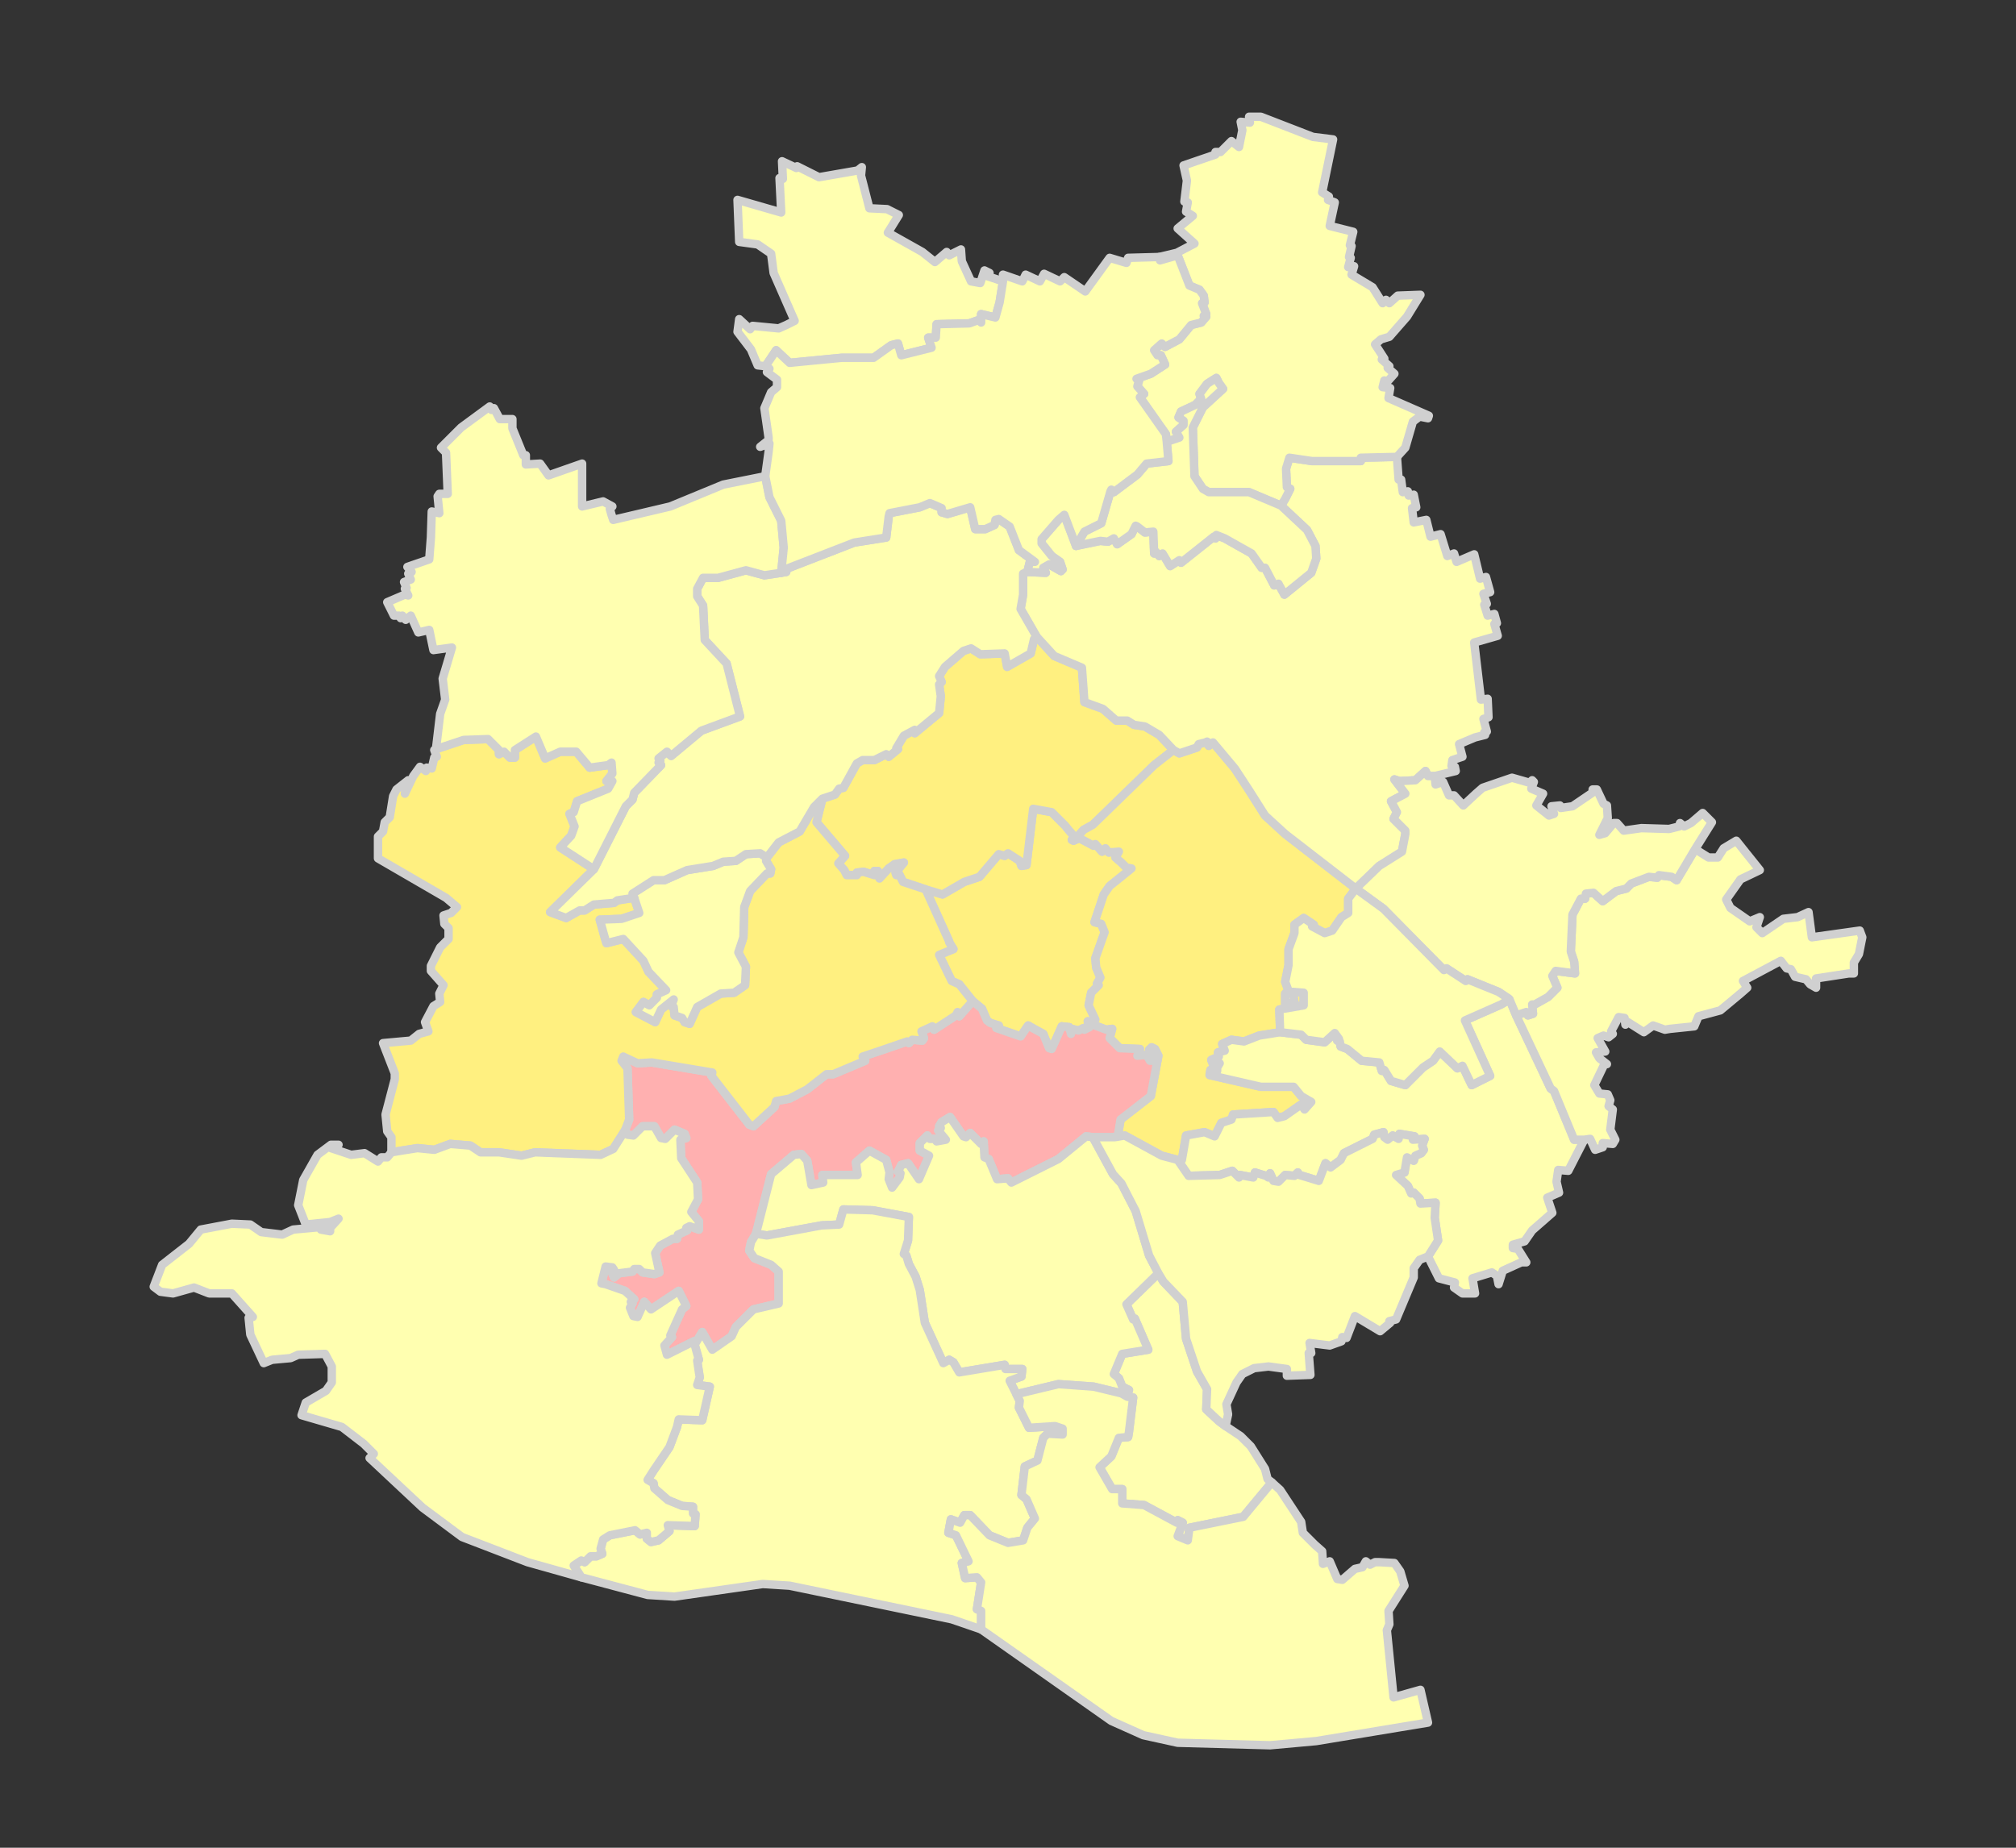 <?xml version="1.0" encoding="iso-8859-1"?>
<!DOCTYPE svg PUBLIC "-//W3C//DTD SVG 1.1//EN" "http://www.w3.org/Graphics/SVG/1.1/DTD/svg11.dtd">
<!-- svg generated by maptool v0.9p3
     date: 2009-03-19 15:54:08 CET -->
<svg xmlns="http://www.w3.org/2000/svg"
     width="24.00cm" height="22.00cm" viewBox="1 14 24 22">
<rect x="1" y="14" width="24" height="22" fill="#333333" stroke="none"/>
<title>
Stuttgart: Lagekarte Stadtbezirk Stuttgart-Sd
</title>
<defs>
<style type="text/css">
  <![CDATA[
  .hilit { fill:#ffb0b0; }
  .innen { fill:#fff080; }
  ]]>
</style>
</defs>
<g stroke="none" stroke-miterlimit="3" stroke-width="1"
   stroke-linecap="butt" stroke-linejoin="miter" stroke-dasharray="none"
   fill="none" fill-rule="evenodd"
   transform="scale(1,-1) translate(-500.00,-428.00)">
<g stroke="#d0d0d0" stroke-width="0.10" fill="#ffffb0"
   style="stroke-linejoin:round;">
<path id="bStuttgart-Mitte" class="innen"
      d="M512.30,402.79 L512.30,402.78 L512.35,402.70 L512.18,402.63
         L512.33,402.32 L512.42,402.28 L512.58,402.08 L512.69,401.99
         L512.75,401.85 L512.79,401.82 L512.89,401.79 L512.86,401.76
         L513.15,401.66 L513.24,401.79 L513.31,401.75 L513.42,401.69
         L513.44,401.64 L513.49,401.52 L513.52,401.51 L513.64,401.78
         L513.73,401.77 L513.75,401.69 L513.76,401.75 L513.84,401.73
         L513.90,401.76 L513.91,401.74 L513.97,401.77 L513.95,401.84
         L514.01,401.80 L514.04,401.86 L513.96,402.03 L513.99,402.18
         L514.08,402.27 L514.06,402.29 L514.10,402.36 L514.05,402.48
         L514.04,402.59 L514.15,402.90 L514.11,403.00 L514.03,403.02
         L514.14,403.35 L514.21,403.45 L514.47,403.66 L514.41,403.67
         L514.35,403.73 L514.28,403.79 L514.32,403.86 L514.20,403.85
         L514.16,403.90 L514.12,403.86 L514.04,403.95 L514.02,403.93
         L513.85,404.02 L513.78,403.99 L513.76,404.00 L513.79,404.04
         L513.72,404.12 L513.68,404.17 L513.52,404.33 L513.30,404.37
         L513.22,403.70 L513.16,403.69 L513.14,403.75 L513.00,403.84
         L512.96,403.81 L512.89,403.83 L512.66,403.56 L512.48,403.50
         L512.22,403.35 L512.02,403.41 L512.30,402.79 Z" />
<path id="bStuttgart-Nord" class="innen"
      d="M512.47,406.25 L512.25,406.06 L512.18,405.95 L512.21,405.88
         L512.18,405.85 L512.20,405.71 L512.18,405.51 L511.89,405.27
         L511.89,405.31 L511.76,405.24 L511.67,405.09 L511.69,405.08
         L511.58,404.99 L511.55,405.02 L511.41,404.95 L511.27,404.95
         L511.20,404.91 L511.04,404.62 L510.99,404.61 L510.94,404.54
         L510.79,404.49 L510.72,404.21 L511.06,403.81 L510.98,403.72
         L511.05,403.64 L511.08,403.58 L511.20,403.58 L511.20,403.61
         L511.28,403.62 L511.41,403.58 L511.41,403.63 L511.45,403.63
         L511.47,403.54 L511.58,403.66 L511.65,403.71 L511.76,403.73
         L511.66,403.61 L511.67,403.58 L511.70,403.60 L511.75,403.50
         L511.93,403.44 L512.02,403.41 L512.22,403.35 L512.48,403.50
         L512.66,403.56 L512.89,403.83 L512.96,403.81 L513.00,403.84
         L513.14,403.75 L513.16,403.69 L513.22,403.70 L513.30,404.37
         L513.52,404.33 L513.68,404.17 L513.72,404.12 L513.79,404.04
         L513.83,404.04 L513.90,404.12 L514.01,404.18 L514.74,404.89
         L514.97,405.07 L514.80,405.25 L514.63,405.35 L514.50,405.37
         L514.42,405.42 L514.29,405.42 L514.13,405.56 L513.91,405.64
         L513.88,406.05 L513.55,406.19 L513.34,406.42 L513.31,406.39
         L513.27,406.22 L512.99,406.06 L512.96,406.22 L512.67,406.21
         L512.56,406.28 L512.47,406.25 Z" />
<path id="bStuttgart-Ost" class="innen"
      d="M514.27,400.46 L514.39,400.48 L514.83,400.24 L515.02,400.19
         L515.07,400.19 L515.12,400.48 L515.34,400.52 L515.46,400.47
         L515.54,400.63 L515.66,400.67 L515.68,400.73 L516.16,400.76
         L516.21,400.69 L516.29,400.71 L516.49,400.85 L516.53,400.79
         L516.61,400.88 L516.49,400.95 L516.40,401.06 L516.01,401.06
         L515.40,401.20 L515.41,401.26 L515.49,401.25 L515.49,401.29
         L515.52,401.34 L515.44,401.33 L515.42,401.38 L515.51,401.42
         L515.50,401.47 L515.58,401.49 L515.55,401.57 L515.66,401.62
         L515.81,401.60 L515.99,401.67 L516.24,401.71 L516.23,401.98
         L516.52,402.03 L516.52,402.18 L516.39,402.19 L516.41,402.07
         L516.30,402.04 L516.30,402.17 L516.34,402.20 L516.30,402.31
         L516.34,402.51 L516.34,402.70 L516.41,402.89 L516.41,402.99
         L516.52,403.07 L516.64,402.99 L516.62,402.97 L516.77,402.89
         L516.86,402.92 L516.97,403.08 L517.05,403.13 L517.05,403.30
         L517.14,403.42 L516.30,404.07 L516.06,404.29 L515.87,404.59
         L515.70,404.85 L515.44,405.16 L515.39,405.12 L515.37,405.17
         L515.35,405.16 L515.27,405.14 L515.25,405.10 L515.04,405.03
         L514.97,405.07 L514.74,404.89 L514.01,404.18 L513.90,404.12
         L513.83,404.04 L513.79,404.04 L513.76,404.00 L513.78,403.99
         L513.85,404.02 L514.02,403.93 L514.04,403.95 L514.12,403.86
         L514.16,403.90 L514.20,403.85 L514.32,403.86 L514.28,403.79
         L514.35,403.73 L514.41,403.67 L514.47,403.66 L514.21,403.45
         L514.14,403.35 L514.03,403.02 L514.11,403.00 L514.15,402.90
         L514.04,402.59 L514.05,402.48 L514.10,402.36 L514.06,402.29
         L514.08,402.27 L513.99,402.18 L513.96,402.03 L514.04,401.86
         L514.01,401.80 L514.17,401.74 L514.24,401.75 L514.21,401.64
         L514.33,401.52 L514.57,401.51 L514.54,401.43 L514.65,401.44
         L514.69,401.37 L514.72,401.37 L514.68,401.50 L514.71,401.53
         L514.75,401.51 L514.79,401.43 L514.70,400.95 L514.34,400.67
         L514.31,400.49 L514.27,400.46 Z" />
<path id="bStuttgart-Sd"  class="hilit"
      d="M508.44,401.41 L508.42,401.42 L508.40,401.37 L508.47,401.28
         L508.49,400.67 L508.44,400.54 L508.47,400.49 L508.54,400.48
         L508.65,400.59 L508.79,400.59 L508.87,400.45 L508.92,400.44
         L509.03,400.55 L509.15,400.50 L509.17,400.45 L509.10,400.43
         L509.11,400.21 L509.30,399.92 L509.31,399.72 L509.23,399.57
         L509.32,399.46 L509.32,399.36 L509.21,399.40 L509.17,399.38
         L509.18,399.35 L509.07,399.30 L509.06,399.25 L509.01,399.25
         L508.86,399.17 L508.80,399.08 L508.85,398.85 L508.79,398.83
         L508.65,398.85 L508.61,398.89 L508.55,398.89 L508.53,398.86
         L508.37,398.84 L508.31,398.79 L508.28,398.86 L508.31,398.88
         L508.29,398.91 L508.21,398.92 L508.16,398.72 L508.21,398.71
         L508.44,398.63 L508.55,398.53 L508.51,398.50 L508.53,398.48
         L508.50,398.43 L508.54,398.33 L508.59,398.32 L508.67,398.50
         L508.75,398.41 L509.08,398.63 L509.17,398.45 L509.12,398.41
         L508.98,398.10 L509.00,398.08 L508.91,397.98 L508.94,397.87
         L509.26,398.03 L509.27,397.99 L509.36,398.14 L509.48,397.93
         L509.71,398.09 L509.76,398.20 L509.97,398.41 L510.27,398.48
         L510.27,398.86 L510.18,398.94 L509.98,399.02 L509.92,399.11
         L509.94,399.21 L510.00,399.31 L510.01,399.35 L510.18,400.02
         L510.45,400.25 L510.54,400.26 L510.61,400.18 L510.66,399.89
         L510.80,399.92 L510.79,400.01 L511.21,400.01 L511.19,400.16
         L511.35,400.30 L511.55,400.19 L511.59,400.04 L511.58,399.96
         L511.62,399.86 L511.71,399.98 L511.72,400.03 L511.69,400.05
         L511.73,400.13 L511.81,400.15 L511.94,399.96 L512.06,400.24
         L511.95,400.30 L511.95,400.39 L512.04,400.48 L512.07,400.44
         L512.14,400.44 L512.15,400.41 L512.26,400.43 L512.17,400.54
         L512.20,400.57 L512.18,400.59 L512.21,400.64 L512.31,400.70
         L512.47,400.47 L512.50,400.46 L512.55,400.51 L512.68,400.38
         L512.71,400.41 L512.72,400.22 L512.77,400.20 L512.87,399.96
         L513.00,399.97 L513.04,399.92 L513.60,400.20 L513.93,400.47
         L514.01,400.46 L514.27,400.46 L514.31,400.49 L514.34,400.67
         L514.70,400.95 L514.79,401.43 L514.75,401.51 L514.71,401.53
         L514.68,401.50 L514.72,401.37 L514.69,401.37 L514.65,401.44
         L514.54,401.43 L514.57,401.51 L514.33,401.52 L514.21,401.64
         L514.24,401.75 L514.17,401.74 L514.01,401.80 L513.95,401.84
         L513.97,401.77 L513.91,401.74 L513.90,401.76 L513.84,401.73
         L513.76,401.75 L513.75,401.69 L513.73,401.77 L513.64,401.78
         L513.52,401.51 L513.49,401.52 L513.44,401.64 L513.42,401.69
         L513.31,401.75 L513.24,401.79 L513.15,401.66 L512.86,401.76
         L512.89,401.79 L512.79,401.82 L512.75,401.85 L512.69,401.99
         L512.58,402.08 L512.42,401.90 L512.40,401.95 L512.38,401.91
         L512.12,401.74 L512.10,401.78 L511.97,401.72 L512.00,401.64
         L511.98,401.61 L511.86,401.62 L511.82,401.58 L511.80,401.60
         L511.48,401.49 L511.27,401.42 L511.30,401.37 L510.92,401.21
         L510.84,401.21 L510.61,401.03 L510.40,400.92 L510.24,400.89
         L510.22,400.82 L509.97,400.59 L509.92,400.61 L509.47,401.19
         L509.48,401.23 L508.76,401.35 L508.59,401.34 L508.44,401.41 Z" />
<path id="bStuttgart-West" class="innen"
      d="M506.19,405.08 L506.17,405.07 L506.20,404.99 L506.17,404.98
         L506.14,404.85 L506.08,404.86 L506.07,404.82 L506.00,404.87
         L505.92,404.76 L505.82,404.55 L505.86,404.71 L505.72,404.60
         L505.68,404.52 L505.64,404.27 L505.58,404.21 L505.56,404.10
         L505.50,404.04 L505.50,403.78 L506.31,403.31 L506.44,403.20
         L506.37,403.13 L506.28,403.10 L506.29,403.00 L506.34,402.95
         L506.34,402.82 L506.24,402.72 L506.13,402.50 L506.13,402.44
         L506.28,402.27 L506.23,402.17 L506.24,402.07 L506.16,402.02
         L506.06,401.83 L506.10,401.72 L505.99,401.69 L505.89,401.61
         L505.56,401.58 L505.70,401.22 L505.70,401.15 L505.59,400.73
         L505.61,400.53 L505.66,400.46 L505.66,400.28 L505.78,400.30
         L505.97,400.33 L506.17,400.31 L506.36,400.38 L506.60,400.36
         L506.72,400.28 L506.94,400.28 L507.21,400.24 L507.37,400.28
         L508.15,400.25 L508.30,400.32 L508.44,400.54 L508.49,400.67
         L508.47,401.28 L508.40,401.37 L508.42,401.42 L508.44,401.41
         L508.59,401.34 L508.76,401.35 L509.48,401.23 L509.47,401.19
         L509.92,400.61 L509.97,400.59 L510.22,400.82 L510.24,400.89
         L510.40,400.92 L510.61,401.03 L510.84,401.21 L510.92,401.21
         L511.30,401.37 L511.27,401.42 L511.48,401.49 L511.80,401.60
         L511.82,401.58 L511.86,401.62 L511.98,401.61 L512.00,401.64
         L511.97,401.72 L512.10,401.78 L512.12,401.74 L512.38,401.91
         L512.40,401.95 L512.42,401.90 L512.58,402.08 L512.42,402.28
         L512.33,402.32 L512.18,402.63 L512.35,402.70 L512.30,402.78
         L512.30,402.79 L512.02,403.41 L511.93,403.44 L511.75,403.50
         L511.70,403.60 L511.67,403.58 L511.66,403.61 L511.76,403.73
         L511.65,403.71 L511.58,403.66 L511.47,403.54 L511.45,403.63
         L511.41,403.63 L511.41,403.58 L511.28,403.62 L511.20,403.61
         L511.20,403.58 L511.08,403.58 L511.05,403.64 L510.98,403.72
         L511.06,403.81 L510.72,404.21 L510.79,404.49 L510.69,404.39
         L510.52,404.10 L510.27,403.97 L510.13,403.79 L510.12,403.75
         L510.18,403.65 L510.17,403.60 L510.13,403.60 L509.93,403.39
         L509.86,403.20 L509.85,402.84 L509.79,402.66 L509.88,402.49
         L509.87,402.27 L509.74,402.18 L509.58,402.17 L509.30,402.01
         L509.21,401.81 L509.15,401.83 L509.12,401.88 L509.03,401.91
         L509.02,402.01 L508.99,402.02 L509.02,402.10 L508.87,401.98
         L508.80,401.83 L508.57,401.95 L508.66,402.07 L508.73,402.03
         L508.82,402.12 L508.82,402.16 L508.93,402.21 L508.72,402.43
         L508.66,402.56 L508.42,402.82 L508.22,402.77 L508.21,402.80
         L508.14,403.05 L508.40,403.06 L508.61,403.13 L508.55,403.31
         L508.35,403.28 L508.31,403.25 L508.07,403.23 L507.96,403.16
         L507.90,403.16 L507.74,403.07 L507.55,403.14 L508.07,403.65
         L507.67,403.91 L507.80,404.05 L507.84,404.16 L507.78,404.31
         L507.83,404.33 L507.87,404.46 L508.24,404.61 L508.29,404.70
         L508.22,404.70 L508.29,404.79 L508.28,404.92 L508.24,404.89
         L508.02,404.86 L507.86,405.05 L507.67,405.05 L507.49,404.97
         L507.38,405.23 L507.13,405.07 L507.13,404.98 L507.07,404.98
         L507.00,405.05 L506.94,405.02 L506.94,405.07 L506.81,405.20
         L506.52,405.19 L506.19,405.08 Z" />
<path id="bBad_Cannstatt"
      d="M518.08,404.76 L518.33,404.82 L518.32,404.87 L518.28,404.88
         L518.29,404.95 L518.41,404.99 L518.37,405.14 L518.56,405.22
         L518.68,405.25 L518.67,405.28 L518.70,405.29 L518.66,405.44
         L518.72,405.46 L518.71,405.68 L518.63,405.67 L518.55,406.35
         L518.83,406.43 L518.79,406.57 L518.82,406.58 L518.79,406.69
         L518.71,406.67 L518.67,406.80 L518.70,406.81 L518.66,406.93
         L518.74,406.95 L518.69,407.13 L518.62,407.11 L518.55,407.40
         L518.34,407.31 L518.31,407.41 L518.23,407.38 L518.15,407.64
         L518.03,407.61 L517.98,407.81 L517.83,407.78 L517.81,407.95
         L517.86,407.96 L517.83,408.11 L517.77,408.10 L517.76,408.15
         L517.70,408.14 L517.68,408.29 L517.65,408.29 L517.63,408.56
         L517.20,408.55 L517.20,408.51 L516.62,408.51 L516.35,408.55
         L516.31,408.42 L516.32,408.20 L516.36,408.18 L516.30,408.06
         L516.25,407.98 L516.56,407.69 L516.66,407.50 L516.67,407.35
         L516.61,407.18 L516.29,406.92 L516.28,406.94 L516.23,407.03
         L516.22,407.05 L516.17,407.03 L516.06,407.24 L516.02,407.24
         L515.90,407.41 L515.58,407.59 L515.48,407.63 L515.47,407.59
         L515.45,407.61 L515.06,407.30 L515.04,407.33 L514.93,407.26
         L514.84,407.41 L514.80,407.38 L514.76,407.43 L514.74,407.41
         L514.73,407.67 L514.63,407.66 L514.54,407.73 L514.52,407.74
         L514.47,407.64 L514.30,407.52 L514.26,407.59 L514.19,407.55
         L514.10,407.56 L513.81,407.50 L513.67,407.87 L513.60,407.81
         L513.40,407.58 L513.40,407.53 L513.52,407.38 L513.62,407.31
         L513.65,407.22 L513.63,407.20 L513.49,407.28 L513.42,407.24
         L513.45,407.18 L513.23,407.19 L513.18,407.17 L513.18,406.92
         L513.15,406.75 L513.34,406.42 L513.55,406.19 L513.88,406.05
         L513.91,405.64 L514.13,405.56 L514.29,405.42 L514.42,405.42
         L514.50,405.37 L514.63,405.35 L514.80,405.25 L514.97,405.07
         L515.04,405.03 L515.25,405.10 L515.27,405.14 L515.35,405.16
         L515.37,405.17 L515.39,405.12 L515.44,405.16 L515.70,404.85
         L515.87,404.59 L516.06,404.29 L516.30,404.07 L517.14,403.42
         L517.42,403.69 L517.69,403.86 L517.73,404.07 L517.73,404.11
         L517.59,404.25 L517.63,404.33 L517.56,404.46 L517.73,404.55
         L517.60,404.72 L517.66,404.70 L517.85,404.71 L517.97,404.82
         L518.00,404.76 L518.08,404.76 Z" />
<path id="bBirkach"
      d="M516.14,396.35 L516.09,396.39 L516.06,396.51 L515.89,396.78
         L515.77,396.90 L515.59,397.02 L515.51,397.08 L515.36,397.22
         L515.37,397.46 L515.25,397.67 L515.12,398.06 L515.08,398.50
         L514.85,398.74 L514.79,398.84 L514.41,398.47 L514.49,398.29
         L514.51,398.30 L514.67,397.93 L514.36,397.88 L514.26,397.64
         L514.32,397.59 L514.36,397.49 L514.44,397.45 L514.42,397.37
         L514.49,397.36 L514.44,396.95 L514.43,396.89 L514.32,396.88
         L514.23,396.66 L514.09,396.53 L514.24,396.27 L514.36,396.27
         L514.36,396.10 L514.62,396.08 L515.01,395.87 L515.02,395.90
         L515.08,395.87 L515.02,395.71 L515.14,395.66 L515.16,395.81
         L515.80,395.94 L516.14,396.35 Z" />
<path id="bBotnang"
      d="M508.55,403.31 L508.61,403.13 L508.40,403.06 L508.14,403.05
         L508.21,402.80 L508.22,402.77 L508.42,402.82 L508.66,402.56
         L508.72,402.43 L508.93,402.21 L508.82,402.16 L508.82,402.12
         L508.73,402.03 L508.66,402.07 L508.57,401.95 L508.80,401.83
         L508.87,401.98 L509.02,402.10 L508.99,402.02 L509.02,402.01
         L509.03,401.91 L509.12,401.88 L509.15,401.83 L509.21,401.81
         L509.30,402.01 L509.58,402.17 L509.74,402.18 L509.87,402.27
         L509.88,402.49 L509.79,402.66 L509.85,402.84 L509.86,403.20
         L509.93,403.39 L510.13,403.60 L510.17,403.60 L510.18,403.65
         L510.12,403.75 L510.13,403.79 L510.05,403.84 L509.88,403.83
         L509.76,403.75 L509.61,403.74 L509.49,403.69 L509.18,403.64
         L508.91,403.52 L508.78,403.52 L508.53,403.36 L508.55,403.31 Z" />
<path id="bDegerloch"
      d="M513.10,397.40 L513.60,397.52 L514.02,397.49 L514.35,397.41
         L514.42,397.37 L514.44,397.45 L514.36,397.49 L514.32,397.59
         L514.26,397.64 L514.36,397.88 L514.67,397.93 L514.51,398.30
         L514.49,398.29 L514.41,398.47 L514.79,398.84 L514.68,399.05
         L514.52,399.58 L514.35,399.91 L514.25,400.02 L514.01,400.46
         L513.93,400.47 L513.60,400.20 L513.04,399.92 L513.00,399.97
         L512.87,399.96 L512.77,400.20 L512.72,400.22 L512.71,400.41
         L512.68,400.38 L512.55,400.51 L512.50,400.46 L512.47,400.47
         L512.31,400.70 L512.21,400.64 L512.18,400.59 L512.20,400.57
         L512.17,400.54 L512.26,400.43 L512.15,400.41 L512.14,400.44
         L512.07,400.44 L512.04,400.48 L511.95,400.39 L511.95,400.30
         L512.06,400.24 L511.94,399.96 L511.81,400.15 L511.73,400.13
         L511.69,400.05 L511.72,400.03 L511.71,399.98 L511.62,399.86
         L511.58,399.96 L511.59,400.04 L511.55,400.19 L511.35,400.30
         L511.19,400.16 L511.21,400.01 L510.79,400.01 L510.80,399.92
         L510.66,399.89 L510.61,400.18 L510.54,400.26 L510.45,400.25
         L510.18,400.02 L510.01,399.35 L510.00,399.31 L510.13,399.29
         L510.78,399.41 L510.99,399.42 L511.04,399.60 L511.39,399.59
         L511.82,399.51 L511.81,399.23 L511.76,399.07 L511.79,399.05
         L511.82,398.95 L511.90,398.80 L511.95,398.64 L512.01,398.25
         L512.23,397.77 L512.30,397.81 L512.35,397.78 L512.42,397.66
         L512.96,397.75 L512.97,397.70 L513.17,397.70 L513.16,397.61
         L513.02,397.56 L513.10,397.40 Z" />
<path id="bFeuerbach"
      d="M508.07,403.65 L507.55,403.14 L507.74,403.07 L507.90,403.16
         L507.96,403.16 L508.07,403.23 L508.31,403.25 L508.35,403.28
         L508.55,403.31 L508.53,403.36 L508.78,403.52 L508.91,403.52
         L509.18,403.64 L509.49,403.69 L509.61,403.74 L509.76,403.75
         L509.88,403.83 L510.05,403.84 L510.13,403.79 L510.27,403.97
         L510.52,404.10 L510.69,404.39 L510.79,404.49 L510.94,404.54
         L510.99,404.61 L511.04,404.62 L511.20,404.91 L511.27,404.95
         L511.41,404.95 L511.55,405.02 L511.58,404.99 L511.69,405.08
         L511.67,405.09 L511.76,405.24 L511.89,405.31 L511.89,405.27
         L512.18,405.51 L512.20,405.71 L512.18,405.85 L512.21,405.88
         L512.18,405.95 L512.25,406.06 L512.47,406.25 L512.56,406.28
         L512.67,406.21 L512.96,406.22 L512.99,406.06 L513.27,406.22
         L513.31,406.39 L513.34,406.42 L513.15,406.75 L513.18,406.92
         L513.18,407.17 L513.23,407.19 L513.26,407.31 L513.32,407.31
         L513.13,407.45 L513.02,407.73 L512.89,407.82 L512.85,407.81
         L512.84,407.75 L512.73,407.70 L512.69,407.70 L512.61,407.70
         L512.55,407.96 L512.28,407.88 L512.21,407.90 L512.21,407.95
         L512.07,408.01 L511.95,407.96 L511.59,407.89 L511.58,407.85
         L511.55,407.60 L511.17,407.54 L510.37,407.23 L510.36,407.19
         L510.30,407.18 L510.10,407.15 L509.88,407.21 L509.55,407.12
         L509.37,407.12 L509.30,406.99 L509.30,406.90 L509.37,406.79
         L509.39,406.38 L509.65,406.10 L509.81,405.47 L509.35,405.30
         L508.99,405.00 L508.94,405.05 L508.84,404.97 L508.86,404.94
         L508.84,404.92 L508.87,404.89 L508.55,404.56 L508.53,404.48
         L508.45,404.40 L508.07,403.65 Z" />
<path id="bHedelfingen"
      d="M518.00,399.04 L518.13,398.78 L518.32,398.73 L518.31,398.67
         L518.41,398.60 L518.56,398.60 L518.53,398.78 L518.76,398.85
         L518.82,398.81 L518.84,398.71 L518.89,398.87 L519.11,398.97
         L519.17,398.97 L519.07,399.13 L519.01,399.14 L519.01,399.18
         L519.15,399.22 L519.24,399.35 L519.48,399.56 L519.42,399.74
         L519.56,399.80 L519.53,399.93 L519.55,400.07 L519.67,400.06
         L519.86,400.43 L519.74,400.43 L519.50,401.01 L519.46,401.04
         L519.05,401.91 L518.97,402.10 L518.87,402.04 L518.44,401.85
         L518.74,401.19 L518.52,401.08 L518.41,401.31 L518.35,401.28
         L518.14,401.48 L518.06,401.37 L517.94,401.29 L517.73,401.08
         L517.56,401.13 L517.48,401.26 L517.45,401.25 L517.42,401.35
         L517.21,401.37 L517.04,401.51 L516.96,401.54 L516.95,401.60
         L516.92,401.61 L516.94,401.63 L516.89,401.70 L516.77,401.59
         L516.55,401.62 L516.49,401.68 L516.24,401.71 L515.99,401.67
         L515.81,401.60 L515.66,401.62 L515.55,401.57 L515.58,401.49
         L515.50,401.47 L515.51,401.42 L515.42,401.38 L515.44,401.33
         L515.52,401.34 L515.49,401.29 L515.49,401.25 L515.41,401.26
         L515.40,401.20 L516.01,401.06 L516.40,401.06 L516.49,400.95
         L516.61,400.88 L516.53,400.79 L516.49,400.85 L516.29,400.71
         L516.21,400.69 L516.16,400.76 L515.68,400.73 L515.66,400.67
         L515.54,400.63 L515.46,400.47 L515.34,400.52 L515.12,400.48
         L515.07,400.19 L515.02,400.19 L515.15,400.00 L515.52,400.01
         L515.67,400.06 L515.75,399.98 L515.76,400.01 L515.92,399.98
         L515.94,400.04 L516.07,400.00 L516.10,399.98 L516.12,400.03
         L516.16,399.94 L516.22,399.93 L516.30,400.01 L516.41,400.00
         L516.45,400.04 L516.47,400.01 L516.70,399.94 L516.78,400.15
         L516.84,400.10 L516.96,400.19 L517.00,400.27 L517.34,400.44
         L517.36,400.49 L517.47,400.52 L517.48,400.46 L517.52,400.43
         L517.58,400.48 L517.65,400.44 L517.66,400.50 L517.84,400.47
         L517.82,400.43 L517.96,400.44 L517.93,400.36 L517.95,400.31
         L517.92,400.27 L517.85,400.24 L517.83,400.18 L517.75,400.22
         L517.72,400.04 L517.62,400.01 L517.76,399.88 L517.80,399.79
         L517.83,399.80 L517.90,399.73 L517.91,399.67 L518.09,399.68
         L518.08,399.50 L518.12,399.23 L518.00,399.04 Z" />
<path id="bMhringen"
      d="M510.40,395.12 L512.33,394.72 L512.68,394.60 L512.68,394.64
         L512.68,394.82 L512.63,394.84 L512.68,395.16 L512.63,395.22
         L512.49,395.21 L512.45,395.39 L512.53,395.41 L512.38,395.72
         L512.29,395.75 L512.32,395.91 L512.43,395.87 L512.48,395.96
         L512.55,395.96 L512.78,395.72 L513.00,395.63 L513.18,395.66
         L513.23,395.81 L513.32,395.92 L513.22,396.15 L513.16,396.20
         L513.20,396.54 L513.35,396.61 L513.42,396.88 L513.47,396.93
         L513.65,396.92 L513.65,396.99 L513.56,397.02 L513.25,397.00
         L513.13,397.24 L513.14,397.32 L513.10,397.40 L513.02,397.56
         L513.16,397.61 L513.17,397.70 L512.97,397.70 L512.96,397.75
         L512.42,397.66 L512.35,397.78 L512.30,397.81 L512.23,397.77
         L512.01,398.25 L511.95,398.64 L511.90,398.80 L511.82,398.95
         L511.79,399.05 L511.76,399.07 L511.81,399.23 L511.82,399.51
         L511.39,399.59 L511.04,399.60 L510.99,399.42 L510.78,399.41
         L510.13,399.29 L510.00,399.31 L509.94,399.21 L509.92,399.11
         L509.98,399.02 L510.18,398.94 L510.27,398.86 L510.27,398.48
         L509.97,398.41 L509.76,398.20 L509.71,398.09 L509.48,397.93
         L509.36,398.14 L509.27,397.99 L509.32,397.81 L509.30,397.80
         L509.33,397.60 L509.30,397.51 L509.45,397.49 L509.36,397.09
         L509.08,397.10 L509.06,397.01 L508.97,396.77 L508.78,396.49
         L508.71,396.38 L508.78,396.34 L508.79,396.28 L508.95,396.14
         L509.12,396.07 L509.25,396.06 L509.25,395.98 L509.28,395.97
         L509.27,395.83 L508.95,395.84 L508.97,395.77 L508.84,395.66
         L508.75,395.64 L508.70,395.68 L508.70,395.75 L508.62,395.73
         L508.56,395.78 L508.26,395.72 L508.18,395.67 L508.15,395.56
         L508.17,395.50 L508.10,395.47 L508.03,395.47 L507.96,395.40
         L507.92,395.42 L507.83,395.36 L507.92,395.22 L508.71,395.01
         L509.03,394.99 L510.08,395.14 L510.40,395.12 Z" />
<path id="bMhlhausen"
      d="M517.63,408.56 L517.73,408.67 L517.82,408.98 L517.90,409.04
         L518.00,409.02 L518.01,409.05 L517.53,409.26 L517.55,409.38
         L517.46,409.39 L517.48,409.47 L517.52,409.46 L517.60,409.55
         L517.52,409.62 L517.54,409.64 L517.45,409.72 L517.48,409.73
         L517.37,409.90 L517.44,409.96 L517.54,409.99 L517.75,410.23
         L517.91,410.49 L517.64,410.48 L517.54,410.39 L517.50,410.43
         L517.46,410.39 L517.34,410.58 L517.09,410.73 L517.12,410.83
         L517.05,410.82 L517.08,410.93 L517.06,410.94 L517.09,411.07
         L517.07,411.08 L517.11,411.24 L516.83,411.31 L516.89,411.59
         L516.81,411.62 L516.82,411.66 L516.74,411.71 L516.87,412.34
         L516.63,412.37 L516.01,412.61 L515.87,412.61 L515.88,412.54
         L515.77,412.55 L515.79,412.45 L515.75,412.25 L515.66,412.32
         L515.53,412.19 L515.47,412.19 L515.47,412.16 L515.09,412.03
         L515.13,411.85 L515.10,411.60 L515.14,411.59 L515.12,411.48
         L515.20,411.43 L515.02,411.28 L515.22,411.10 L515.01,410.99
         L514.80,410.94 L514.81,410.90 L515.02,410.96 L515.16,410.60
         L515.28,410.55 L515.33,410.48 L515.34,410.40 L515.31,410.39
         L515.36,410.26 L515.33,410.24 L515.36,410.23 L515.30,410.16
         L515.18,410.13 L515.04,409.96 L514.87,409.87 L514.83,409.91
         L514.74,409.83 L514.78,409.77 L514.82,409.77 L514.87,409.66
         L514.70,409.55 L514.53,409.49 L514.56,409.47 L514.54,409.40
         L514.62,409.31 L514.57,409.27 L514.88,408.83 L514.89,408.74
         L515.04,408.79 L515.00,408.86 L515.09,408.94 L515.09,408.99
         L515.03,409.03 L515.06,409.10 L515.23,409.18 L515.30,409.25
         L515.28,409.31 L515.37,409.43 L515.48,409.50 L515.51,409.44
         L515.56,409.37 L515.32,409.15 L515.20,408.91 L515.22,408.33
         L515.32,408.18 L515.39,408.14 L515.87,408.14 L516.25,407.98
         L516.30,408.06 L516.36,408.18 L516.32,408.20 L516.31,408.42
         L516.35,408.55 L516.62,408.51 L517.20,408.51 L517.20,408.55
         L517.63,408.56 Z" />
<path id="bMnster"
      d="M515.56,409.37 L515.51,409.44 L515.48,409.50 L515.37,409.43
         L515.28,409.31 L515.30,409.25 L515.23,409.18 L515.06,409.10
         L515.03,409.03 L515.09,408.99 L515.09,408.94 L515.00,408.86
         L515.04,408.79 L514.89,408.74 L514.91,408.51 L514.65,408.48
         L514.54,408.35 L514.26,408.14 L514.23,408.17 L514.22,408.15
         L514.11,407.77 L513.91,407.67 L513.81,407.50 L514.10,407.56
         L514.19,407.55 L514.26,407.59 L514.30,407.52 L514.47,407.64
         L514.52,407.74 L514.54,407.73 L514.63,407.66 L514.73,407.67
         L514.74,407.41 L514.76,407.43 L514.80,407.38 L514.84,407.41
         L514.93,407.26 L515.04,407.33 L515.06,407.30 L515.45,407.61
         L515.47,407.59 L515.48,407.63 L515.58,407.59 L515.90,407.41
         L516.02,407.24 L516.06,407.24 L516.17,407.03 L516.22,407.05
         L516.23,407.03 L516.28,406.94 L516.29,406.92 L516.61,407.18
         L516.67,407.35 L516.66,407.50 L516.56,407.69 L516.25,407.98
         L515.87,408.14 L515.39,408.14 L515.32,408.18 L515.22,408.33
         L515.20,408.91 L515.32,409.15 L515.56,409.37 Z" />
<path id="bObertrkheim"
      d="M519.86,400.43 L519.93,400.44 L519.99,400.31 L520.08,400.34
         L520.08,400.39 L520.20,400.38 L520.23,400.43 L520.17,400.55
         L520.20,400.79 L520.15,400.83 L520.17,400.90 L520.14,400.97
         L520.04,400.98 L519.98,401.08 L520.10,401.33 L520.13,401.33
         L520.04,401.40 L520.00,401.47 L520.11,401.48 L520.02,401.64
         L520.09,401.67 L520.15,401.65 L520.20,401.69 L520.18,401.72
         L520.27,401.89 L520.34,401.88 L520.35,401.80 L520.38,401.83
         L520.57,401.71 L520.68,401.79 L520.82,401.74 L520.88,401.75
         L521.17,401.78 L521.22,401.90 L521.48,401.97 L521.72,402.17
         L521.80,402.24 L521.75,402.32 L522.20,402.56 L522.27,402.47
         L522.32,402.46 L522.37,402.37 L522.50,402.34 L522.55,402.28
         L522.62,402.24 L522.62,402.35 L523.01,402.41 L523.07,402.41
         L523.07,402.54 L523.13,402.64 L523.17,402.84 L523.14,402.92
         L522.57,402.84 L522.53,403.14 L522.40,403.08 L522.23,403.06
         L521.98,402.89 L521.91,402.96 L521.95,403.08 L521.83,403.03
         L521.60,403.19 L521.55,403.29 L521.72,403.53 L521.95,403.64
         L521.67,403.99 L521.52,403.90 L521.45,403.79 L521.34,403.79
         L521.18,403.89 L520.96,403.52 L520.90,403.56 L520.75,403.58
         L520.73,403.55 L520.63,403.56 L520.42,403.48 L520.36,403.42
         L520.24,403.39 L520.08,403.27 L519.97,403.37 L519.88,403.36
         L519.87,403.30 L519.82,403.30 L519.72,403.11 L519.70,402.67
         L519.74,402.55 L519.75,402.41 L519.52,402.44 L519.48,402.38
         L519.54,402.24 L519.43,402.13 L519.27,402.04 L519.24,402.04
         L519.25,401.93 L519.19,401.91 L519.17,401.95 L519.05,401.91
         L519.46,401.04 L519.50,401.01 L519.74,400.43 L519.86,400.43 Z" />
<path id="bPlieningen"
      d="M512.68,394.64 L512.68,394.60 L514.23,393.51 L514.61,393.34
         L515.02,393.25 L516.12,393.22 L516.67,393.27 L518.00,393.49
         L517.91,393.88 L517.59,393.79 L517.51,394.59 L517.54,394.66
         L517.53,394.82 L517.72,395.12 L517.67,395.29 L517.60,395.39
         L517.42,395.40 L517.37,395.40 L517.31,395.37 L517.26,395.41
         L517.22,395.34 L517.13,395.32 L516.98,395.19 L516.92,395.20
         L516.83,395.41 L516.75,395.38 L516.74,395.53 L516.65,395.61
         L516.51,395.75 L516.49,395.88 L516.24,396.26 L516.14,396.35
         L515.80,395.94 L515.16,395.81 L515.14,395.66 L515.02,395.71
         L515.08,395.87 L515.02,395.90 L515.01,395.87 L514.62,396.08
         L514.36,396.10 L514.36,396.27 L514.24,396.27 L514.09,396.53
         L514.23,396.66 L514.32,396.88 L514.43,396.89 L514.44,396.95
         L514.49,397.36 L514.42,397.37 L514.35,397.41 L514.02,397.49
         L513.60,397.52 L513.10,397.40 L513.14,397.32 L513.13,397.24
         L513.25,397.00 L513.56,397.02 L513.65,396.99 L513.65,396.92
         L513.47,396.93 L513.42,396.88 L513.35,396.61 L513.20,396.54
         L513.16,396.20 L513.22,396.15 L513.32,395.92 L513.23,395.81
         L513.18,395.66 L513.00,395.63 L512.78,395.72 L512.55,395.96
         L512.48,395.96 L512.43,395.87 L512.32,395.91 L512.29,395.75
         L512.38,395.72 L512.53,395.41 L512.45,395.39 L512.49,395.21
         L512.63,395.22 L512.68,395.16 L512.63,394.84 L512.68,394.82
         L512.68,394.64 Z" />
<path id="bSillenbuch"
      d="M515.51,397.08 L515.59,397.02 L515.62,397.16 L515.60,397.28
         L515.72,397.54 L515.79,397.64 L515.93,397.71 L516.10,397.73
         L516.32,397.70 L516.32,397.62 L516.60,397.63 L516.58,397.89
         L516.61,397.89 L516.59,398.01 L516.83,397.98 L516.97,398.03
         L516.98,398.08 L517.03,398.07 L517.13,398.33 L517.43,398.15
         L517.55,398.25 L517.54,398.27 L517.62,398.29 L517.83,398.79
         L517.83,398.90 L517.90,399.00 L518.00,399.04 L518.12,399.23
         L518.08,399.50 L518.09,399.68 L517.91,399.67 L517.90,399.73
         L517.83,399.80 L517.80,399.79 L517.76,399.88 L517.62,400.01
         L517.72,400.04 L517.75,400.22 L517.83,400.18 L517.85,400.24
         L517.92,400.27 L517.95,400.31 L517.93,400.36 L517.96,400.44
         L517.82,400.43 L517.84,400.47 L517.66,400.50 L517.65,400.44
         L517.58,400.48 L517.52,400.43 L517.48,400.46 L517.47,400.52
         L517.36,400.49 L517.34,400.44 L517.00,400.27 L516.96,400.19
         L516.84,400.10 L516.78,400.15 L516.70,399.94 L516.47,400.01
         L516.45,400.04 L516.41,400.00 L516.30,400.01 L516.22,399.93
         L516.16,399.94 L516.12,400.03 L516.10,399.98 L516.07,400.00
         L515.94,400.04 L515.92,399.98 L515.76,400.01 L515.75,399.98
         L515.67,400.06 L515.52,400.01 L515.15,400.00 L515.02,400.19
         L514.83,400.24 L514.39,400.48 L514.27,400.46 L514.01,400.46
         L514.25,400.02 L514.35,399.91 L514.52,399.58 L514.68,399.05
         L514.79,398.84 L514.85,398.74 L515.08,398.50 L515.12,398.06
         L515.25,397.67 L515.37,397.46 L515.36,397.22 L515.51,397.08 Z" />
<path id="bStammheim"
      d="M512.90,410.40 L512.94,410.65 L512.76,410.71 L512.78,410.75
         L512.72,410.78 L512.67,410.63 L512.56,410.65 L512.45,410.89
         L512.44,411.03 L512.30,410.96 L512.27,411.00 L512.13,410.88
         L511.98,411.00 L511.57,411.23 L511.70,411.44 L511.56,411.51
         L511.35,411.52 L511.25,411.91 L511.26,412.01 L511.21,411.97
         L510.75,411.89 L510.49,412.02 L510.48,412.00 L510.31,412.08
         L510.32,411.87 L510.28,411.88 L510.30,411.47 L509.78,411.62
         L509.80,411.12 L510.02,411.09 L510.18,410.98 L510.21,410.75
         L510.46,410.18 L510.36,410.13 L510.27,410.09 L509.96,410.12
         L509.93,410.08 L509.80,410.20 L509.78,410.05 L509.94,409.84
         L510.02,409.65 L510.11,409.64 L510.14,409.68 L510.24,409.83
         L510.40,409.68 L511.02,409.74 L511.40,409.74 L511.61,409.89
         L511.69,409.91 L511.73,409.77 L512.09,409.86 L512.05,409.98
         L512.14,409.98 L512.15,410.14 L512.54,410.15 L512.65,410.19
         L512.68,410.16 L512.68,410.26 L512.85,410.22 L512.90,410.40 Z" />
<path id="bUntertrkheim"
      d="M521.18,403.89 L521.38,404.21 L521.27,404.32 L521.13,404.20
         L521.05,404.16 L521.00,404.20 L520.99,404.16 L520.87,404.13
         L520.54,404.14 L520.33,404.11 L520.25,404.20 L520.21,404.20
         L520.11,404.08 L520.04,404.06 L520.14,404.26 L520.13,404.41
         L520.09,404.43 L520.01,404.60 L519.96,404.60 L519.97,404.57
         L519.72,404.40 L519.58,404.38 L519.57,404.41 L519.47,404.40
         L519.50,404.31 L519.44,404.29 L519.29,404.41 L519.37,404.55
         L519.23,404.61 L519.26,404.69 L519.24,404.71 L519.21,404.68
         L519.00,404.74 L518.65,404.62 L518.57,404.55 L518.42,404.41
         L518.31,404.53 L518.25,404.53 L518.18,404.69 L518.09,404.66
         L518.08,404.76 L518.00,404.76 L517.97,404.82 L517.85,404.71
         L517.66,404.70 L517.60,404.72 L517.73,404.55 L517.56,404.46
         L517.63,404.33 L517.59,404.25 L517.73,404.11 L517.73,404.07
         L517.69,403.86 L517.42,403.69 L517.14,403.42 L517.47,403.18
         L518.19,402.45 L518.22,402.47 L518.45,402.32 L518.47,402.34
         L518.84,402.19 L518.96,402.11 L518.97,402.10 L519.05,401.91
         L519.17,401.95 L519.19,401.91 L519.25,401.93 L519.24,402.04
         L519.27,402.04 L519.43,402.13 L519.54,402.24 L519.48,402.38
         L519.52,402.44 L519.75,402.41 L519.74,402.55 L519.70,402.67
         L519.72,403.11 L519.82,403.30 L519.87,403.30 L519.88,403.36
         L519.97,403.37 L520.08,403.27 L520.24,403.39 L520.36,403.42
         L520.42,403.48 L520.63,403.56 L520.73,403.55 L520.75,403.58
         L520.90,403.56 L520.96,403.52 L521.18,403.89 Z" />
<path id="bVaihingen"
      d="M505.66,400.28 L505.61,400.22 L505.54,400.22 L505.50,400.17
         L505.34,400.27 L505.18,400.25 L504.94,400.33 L505.03,400.37
         L504.94,400.37 L504.78,400.25 L504.61,399.95 L504.55,399.65
         L504.64,399.42 L504.93,399.45 L505.03,399.49 L504.93,399.38
         L504.93,399.34 L504.82,399.36 L504.82,399.39 L504.49,399.36
         L504.36,399.30 L504.11,399.33 L503.98,399.42 L503.76,399.43
         L503.39,399.36 L503.25,399.19 L502.93,398.94 L502.83,398.68
         L502.91,398.62 L503.06,398.60 L503.31,398.67 L503.49,398.60
         L503.76,398.60 L504.01,398.32 L503.96,398.31 L503.98,398.11
         L504.14,397.77 L504.24,397.81 L504.46,397.83 L504.55,397.87
         L504.87,397.88 L504.95,397.73 L504.95,397.54 L504.88,397.44
         L504.64,397.30 L504.59,397.15 L505.07,397.01 L505.33,396.81
         L505.45,396.69 L505.40,396.64 L506.03,396.05 L506.50,395.70
         L507.28,395.40 L507.92,395.22 L507.83,395.36 L507.92,395.42
         L507.96,395.40 L508.03,395.47 L508.10,395.47 L508.17,395.50
         L508.15,395.56 L508.18,395.67 L508.26,395.72 L508.56,395.78
         L508.62,395.73 L508.70,395.75 L508.70,395.68 L508.75,395.64
         L508.84,395.66 L508.97,395.77 L508.95,395.84 L509.27,395.83
         L509.28,395.97 L509.25,395.98 L509.25,396.06 L509.12,396.07
         L508.95,396.14 L508.79,396.28 L508.78,396.34 L508.71,396.38
         L508.78,396.49 L508.97,396.77 L509.06,397.01 L509.08,397.10
         L509.36,397.09 L509.45,397.49 L509.30,397.51 L509.33,397.60
         L509.30,397.80 L509.32,397.81 L509.27,397.99 L509.26,398.03
         L508.94,397.87 L508.91,397.98 L509.00,398.08 L508.98,398.10
         L509.12,398.41 L509.17,398.45 L509.08,398.63 L508.75,398.41
         L508.67,398.50 L508.59,398.32 L508.54,398.33 L508.50,398.43
         L508.53,398.48 L508.51,398.50 L508.55,398.53 L508.44,398.63
         L508.21,398.71 L508.16,398.72 L508.21,398.92 L508.29,398.91
         L508.31,398.88 L508.28,398.86 L508.31,398.79 L508.37,398.84
         L508.53,398.86 L508.55,398.89 L508.61,398.89 L508.65,398.85
         L508.79,398.83 L508.85,398.85 L508.80,399.08 L508.86,399.17
         L509.01,399.25 L509.06,399.25 L509.07,399.30 L509.18,399.35
         L509.17,399.38 L509.21,399.40 L509.32,399.36 L509.32,399.46
         L509.23,399.57 L509.31,399.72 L509.30,399.92 L509.11,400.21
         L509.10,400.43 L509.17,400.45 L509.15,400.50 L509.03,400.55
         L508.92,400.44 L508.87,400.45 L508.79,400.59 L508.65,400.59
         L508.54,400.48 L508.47,400.49 L508.44,400.54 L508.30,400.32
         L508.15,400.25 L507.37,400.28 L507.21,400.24 L506.94,400.28
         L506.72,400.28 L506.60,400.36 L506.36,400.38 L506.17,400.31
         L505.97,400.33 L505.78,400.30 L505.66,400.28 Z" />
<path id="bWangen"
      d="M517.73,401.08 L517.94,401.29 L518.06,401.37 L518.14,401.48
         L518.35,401.28 L518.41,401.31 L518.52,401.08 L518.74,401.19
         L518.44,401.85 L518.87,402.04 L518.97,402.10 L518.96,402.11
         L518.84,402.19 L518.47,402.34 L518.45,402.32 L518.22,402.47
         L518.19,402.45 L517.47,403.18 L517.14,403.42 L517.05,403.30
         L517.05,403.13 L516.97,403.08 L516.86,402.92 L516.77,402.89
         L516.62,402.97 L516.64,402.99 L516.52,403.07 L516.41,402.99
         L516.41,402.89 L516.34,402.70 L516.34,402.51 L516.30,402.31
         L516.34,402.20 L516.30,402.17 L516.30,402.04 L516.41,402.07
         L516.39,402.19 L516.52,402.18 L516.52,402.03 L516.23,401.98
         L516.24,401.71 L516.49,401.68 L516.55,401.62 L516.77,401.59
         L516.89,401.70 L516.94,401.63 L516.92,401.61 L516.95,401.60
         L516.96,401.54 L517.04,401.51 L517.21,401.37 L517.42,401.35
         L517.45,401.25 L517.48,401.26 L517.56,401.13 L517.73,401.08 Z" />
<path id="bWeilimdorf"
      d="M506.38,406.29 L506.27,405.92 L506.30,405.67 L506.24,405.50
         L506.19,405.08 L506.52,405.19 L506.81,405.20 L506.94,405.07
         L506.94,405.02 L507.00,405.05 L507.07,404.98 L507.13,404.98
         L507.13,405.07 L507.38,405.23 L507.49,404.97 L507.67,405.05
         L507.86,405.05 L508.02,404.86 L508.24,404.89 L508.28,404.92
         L508.29,404.79 L508.22,404.70 L508.29,404.70 L508.24,404.61
         L507.87,404.46 L507.83,404.33 L507.78,404.31 L507.84,404.16
         L507.80,404.05 L507.67,403.91 L508.07,403.65 L508.45,404.40
         L508.53,404.48 L508.55,404.56 L508.87,404.89 L508.84,404.92
         L508.86,404.94 L508.84,404.97 L508.94,405.05 L508.99,405.00
         L509.35,405.30 L509.81,405.47 L509.65,406.10 L509.39,406.38
         L509.37,406.79 L509.30,406.90 L509.30,406.99 L509.37,407.12
         L509.55,407.12 L509.88,407.21 L510.10,407.15 L510.30,407.18
         L510.33,407.48 L510.30,407.80 L510.16,408.08 L510.11,408.33
         L509.61,408.23 L508.98,407.97 L508.30,407.81 L508.28,407.87
         L508.26,407.94 L508.29,407.97 L508.18,408.03 L507.93,407.97
         L507.93,408.48 L507.53,408.34 L507.43,408.48 L507.26,408.47
         L507.26,408.58 L507.23,408.58 L507.10,408.90 L507.10,409.01
         L506.95,409.01 L506.88,409.14 L506.85,409.12 L506.83,409.16
         L506.49,408.91 L506.25,408.67 L506.31,408.61 L506.33,408.12
         L506.23,408.12 L506.21,408.09 L506.23,407.89 L506.14,407.91
         L506.13,407.60 L506.11,407.34 L505.85,407.25 L505.90,407.19
         L505.86,407.17 L505.89,407.10 L505.81,407.07 L505.84,407.00
         L505.82,406.99 L505.86,406.91 L505.82,406.92 L505.61,406.83
         L505.69,406.67 L505.75,406.67 L505.77,406.64 L505.79,406.67
         L505.83,406.62 L505.89,406.67 L505.98,406.47 L506.11,406.50
         L506.16,406.26 L506.38,406.29 Z" />
<path id="bZuffenhausen"
      d="M512.94,410.65 L512.90,410.40 L512.85,410.22 L512.68,410.26
         L512.68,410.16 L512.65,410.19 L512.54,410.15 L512.15,410.14
         L512.14,409.98 L512.05,409.98 L512.09,409.86 L511.73,409.77
         L511.69,409.91 L511.61,409.89 L511.40,409.74 L511.02,409.74
         L510.40,409.68 L510.24,409.83 L510.14,409.68 L510.11,409.64
         L510.16,409.61 L510.13,409.57 L510.25,409.48 L510.25,409.39
         L510.18,409.33 L510.10,409.14 L510.15,408.79 L510.15,408.76
         L510.05,408.68 L510.16,408.72 L510.15,408.62 L510.11,408.33
         L510.16,408.08 L510.30,407.80 L510.33,407.48 L510.30,407.18
         L510.36,407.19 L510.37,407.23 L511.17,407.54 L511.55,407.60
         L511.58,407.85 L511.59,407.89 L511.95,407.96 L512.07,408.01
         L512.21,407.95 L512.21,407.90 L512.28,407.88 L512.55,407.96
         L512.61,407.70 L512.69,407.70 L512.73,407.70 L512.84,407.75
         L512.85,407.81 L512.89,407.82 L513.02,407.73 L513.13,407.45
         L513.32,407.31 L513.26,407.31 L513.23,407.19 L513.45,407.18
         L513.42,407.24 L513.49,407.28 L513.63,407.20 L513.65,407.22
         L513.62,407.31 L513.52,407.38 L513.40,407.53 L513.40,407.58
         L513.60,407.81 L513.67,407.87 L513.81,407.50 L513.91,407.67
         L514.11,407.77 L514.22,408.15 L514.23,408.17 L514.26,408.14
         L514.54,408.35 L514.65,408.48 L514.91,408.51 L514.89,408.74
         L514.88,408.83 L514.57,409.27 L514.62,409.31 L514.54,409.40
         L514.56,409.47 L514.53,409.49 L514.70,409.55 L514.87,409.66
         L514.82,409.77 L514.78,409.77 L514.74,409.83 L514.83,409.91
         L514.87,409.87 L515.04,409.96 L515.18,410.13 L515.30,410.16
         L515.36,410.23 L515.33,410.24 L515.36,410.26 L515.31,410.39
         L515.34,410.40 L515.33,410.48 L515.28,410.55 L515.16,410.60
         L515.02,410.96 L514.81,410.90 L514.80,410.94 L514.43,410.93
         L514.41,410.87 L514.21,410.93 L513.92,410.53 L513.67,410.70
         L513.62,410.65 L513.43,410.74 L513.38,410.65 L513.21,410.73
         L513.17,410.65 L512.94,410.73 L512.94,410.65 Z" />
</g>
</g>
</svg>
